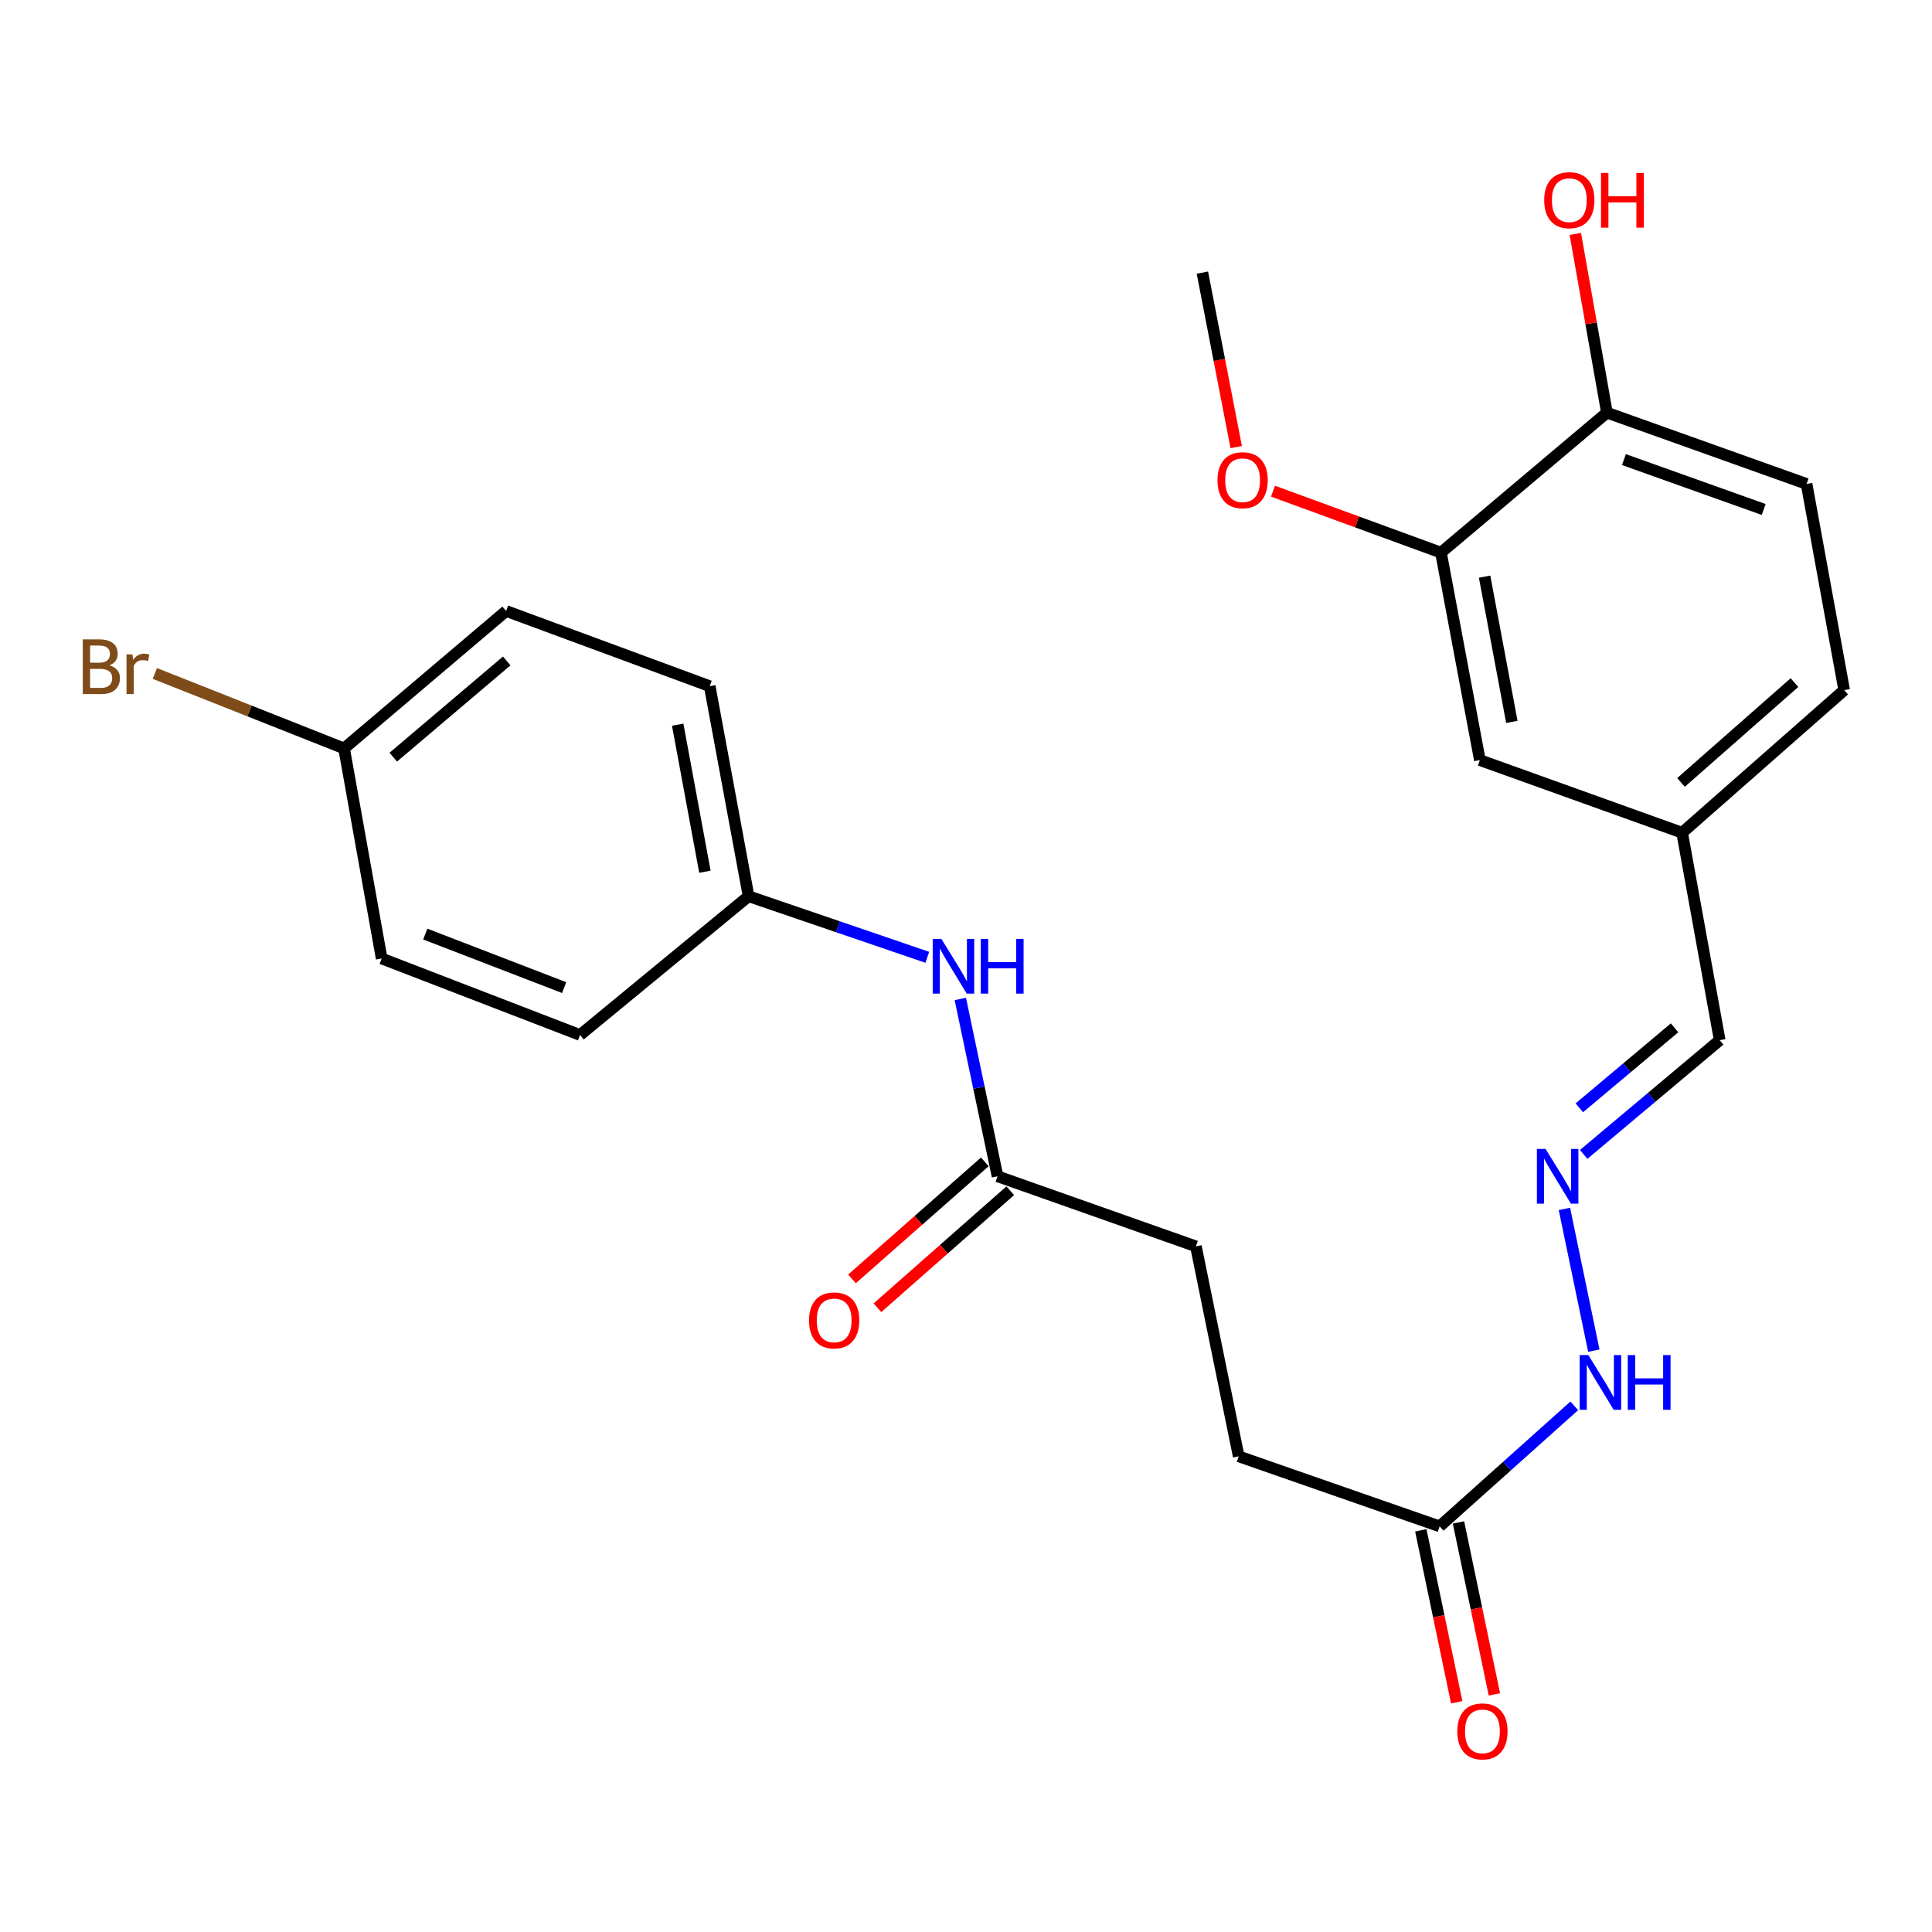 <?xml version='1.0' encoding='iso-8859-1'?>
<svg version='1.1' baseProfile='full'
              xmlns='http://www.w3.org/2000/svg'
                      xmlns:rdkit='http://www.rdkit.org/xml'
                      xmlns:xlink='http://www.w3.org/1999/xlink'
                  xml:space='preserve'
width='1000px' height='1000px' viewBox='0 0 1000 1000'>
<!-- END OF HEADER -->
<rect style='opacity:1.0;fill:#FFFFFF;stroke:none' width='1000' height='1000' x='0' y='0'> </rect>
<path class='bond-5' d='M 809.737,625.733 L 824.963,699.098' style='fill:none;fill-rule:evenodd;stroke:#0000FF;stroke-width:6px;stroke-linecap:butt;stroke-linejoin:miter;stroke-opacity:1' />
<path class='bond-10' d='M 819.712,597.527 L 854.914,567.958' style='fill:none;fill-rule:evenodd;stroke:#0000FF;stroke-width:6px;stroke-linecap:butt;stroke-linejoin:miter;stroke-opacity:1' />
<path class='bond-10' d='M 854.914,567.958 L 890.117,538.389' style='fill:none;fill-rule:evenodd;stroke:#000000;stroke-width:6px;stroke-linecap:butt;stroke-linejoin:miter;stroke-opacity:1' />
<path class='bond-10' d='M 817.461,573.403 L 842.103,552.705' style='fill:none;fill-rule:evenodd;stroke:#0000FF;stroke-width:6px;stroke-linecap:butt;stroke-linejoin:miter;stroke-opacity:1' />
<path class='bond-10' d='M 842.103,552.705 L 866.744,532.007' style='fill:none;fill-rule:evenodd;stroke:#000000;stroke-width:6px;stroke-linecap:butt;stroke-linejoin:miter;stroke-opacity:1' />
<path class='bond-0' d='M 516.327,608.849 L 619.001,645.113' style='fill:none;fill-rule:evenodd;stroke:#000000;stroke-width:6px;stroke-linecap:butt;stroke-linejoin:miter;stroke-opacity:1' />
<path class='bond-3' d='M 516.327,608.849 L 506.695,562.959' style='fill:none;fill-rule:evenodd;stroke:#000000;stroke-width:6px;stroke-linecap:butt;stroke-linejoin:miter;stroke-opacity:1' />
<path class='bond-3' d='M 506.695,562.959 L 497.063,517.069' style='fill:none;fill-rule:evenodd;stroke:#0000FF;stroke-width:6px;stroke-linecap:butt;stroke-linejoin:miter;stroke-opacity:1' />
<path class='bond-7' d='M 509.743,601.376 L 475.367,631.662' style='fill:none;fill-rule:evenodd;stroke:#000000;stroke-width:6px;stroke-linecap:butt;stroke-linejoin:miter;stroke-opacity:1' />
<path class='bond-7' d='M 475.367,631.662 L 440.991,661.949' style='fill:none;fill-rule:evenodd;stroke:#FF0000;stroke-width:6px;stroke-linecap:butt;stroke-linejoin:miter;stroke-opacity:1' />
<path class='bond-7' d='M 522.911,616.322 L 488.535,646.609' style='fill:none;fill-rule:evenodd;stroke:#000000;stroke-width:6px;stroke-linecap:butt;stroke-linejoin:miter;stroke-opacity:1' />
<path class='bond-7' d='M 488.535,646.609 L 454.159,676.895' style='fill:none;fill-rule:evenodd;stroke:#FF0000;stroke-width:6px;stroke-linecap:butt;stroke-linejoin:miter;stroke-opacity:1' />
<path class='bond-1' d='M 745.833,286.041 L 765.974,393.43' style='fill:none;fill-rule:evenodd;stroke:#000000;stroke-width:6px;stroke-linecap:butt;stroke-linejoin:miter;stroke-opacity:1' />
<path class='bond-1' d='M 768.432,298.478 L 782.531,373.65' style='fill:none;fill-rule:evenodd;stroke:#000000;stroke-width:6px;stroke-linecap:butt;stroke-linejoin:miter;stroke-opacity:1' />
<path class='bond-17' d='M 745.833,286.041 L 702.368,270.135' style='fill:none;fill-rule:evenodd;stroke:#000000;stroke-width:6px;stroke-linecap:butt;stroke-linejoin:miter;stroke-opacity:1' />
<path class='bond-17' d='M 702.368,270.135 L 658.903,254.229' style='fill:none;fill-rule:evenodd;stroke:#FF0000;stroke-width:6px;stroke-linecap:butt;stroke-linejoin:miter;stroke-opacity:1' />
<path class='bond-25' d='M 745.833,286.041 L 831.741,213.59' style='fill:none;fill-rule:evenodd;stroke:#000000;stroke-width:6px;stroke-linecap:butt;stroke-linejoin:miter;stroke-opacity:1' />
<path class='bond-2' d='M 745.158,790.05 L 780.001,758.858' style='fill:none;fill-rule:evenodd;stroke:#000000;stroke-width:6px;stroke-linecap:butt;stroke-linejoin:miter;stroke-opacity:1' />
<path class='bond-2' d='M 780.001,758.858 L 814.845,727.665' style='fill:none;fill-rule:evenodd;stroke:#0000FF;stroke-width:6px;stroke-linecap:butt;stroke-linejoin:miter;stroke-opacity:1' />
<path class='bond-8' d='M 735.408,792.086 L 744.702,836.586' style='fill:none;fill-rule:evenodd;stroke:#000000;stroke-width:6px;stroke-linecap:butt;stroke-linejoin:miter;stroke-opacity:1' />
<path class='bond-8' d='M 744.702,836.586 L 753.996,881.086' style='fill:none;fill-rule:evenodd;stroke:#FF0000;stroke-width:6px;stroke-linecap:butt;stroke-linejoin:miter;stroke-opacity:1' />
<path class='bond-8' d='M 754.907,788.014 L 764.201,832.514' style='fill:none;fill-rule:evenodd;stroke:#000000;stroke-width:6px;stroke-linecap:butt;stroke-linejoin:miter;stroke-opacity:1' />
<path class='bond-8' d='M 764.201,832.514 L 773.495,877.013' style='fill:none;fill-rule:evenodd;stroke:#FF0000;stroke-width:6px;stroke-linecap:butt;stroke-linejoin:miter;stroke-opacity:1' />
<path class='bond-14' d='M 745.158,790.05 L 641.145,753.807' style='fill:none;fill-rule:evenodd;stroke:#000000;stroke-width:6px;stroke-linecap:butt;stroke-linejoin:miter;stroke-opacity:1' />
<path class='bond-11' d='M 479.966,495.504 L 433.718,479.697' style='fill:none;fill-rule:evenodd;stroke:#0000FF;stroke-width:6px;stroke-linecap:butt;stroke-linejoin:miter;stroke-opacity:1' />
<path class='bond-11' d='M 433.718,479.697 L 387.469,463.89' style='fill:none;fill-rule:evenodd;stroke:#000000;stroke-width:6px;stroke-linecap:butt;stroke-linejoin:miter;stroke-opacity:1' />
<path class='bond-4' d='M 831.741,213.59 L 935.08,250.485' style='fill:none;fill-rule:evenodd;stroke:#000000;stroke-width:6px;stroke-linecap:butt;stroke-linejoin:miter;stroke-opacity:1' />
<path class='bond-4' d='M 840.544,237.884 L 912.881,263.71' style='fill:none;fill-rule:evenodd;stroke:#000000;stroke-width:6px;stroke-linecap:butt;stroke-linejoin:miter;stroke-opacity:1' />
<path class='bond-19' d='M 831.741,213.59 L 823.561,167.333' style='fill:none;fill-rule:evenodd;stroke:#000000;stroke-width:6px;stroke-linecap:butt;stroke-linejoin:miter;stroke-opacity:1' />
<path class='bond-19' d='M 823.561,167.333 L 815.38,121.077' style='fill:none;fill-rule:evenodd;stroke:#FF0000;stroke-width:6px;stroke-linecap:butt;stroke-linejoin:miter;stroke-opacity:1' />
<path class='bond-6' d='M 765.974,393.43 L 870.662,431.011' style='fill:none;fill-rule:evenodd;stroke:#000000;stroke-width:6px;stroke-linecap:butt;stroke-linejoin:miter;stroke-opacity:1' />
<path class='bond-9' d='M 935.08,250.485 L 954.545,357.198' style='fill:none;fill-rule:evenodd;stroke:#000000;stroke-width:6px;stroke-linecap:butt;stroke-linejoin:miter;stroke-opacity:1' />
<path class='bond-12' d='M 890.117,538.389 L 870.662,431.011' style='fill:none;fill-rule:evenodd;stroke:#000000;stroke-width:6px;stroke-linecap:butt;stroke-linejoin:miter;stroke-opacity:1' />
<path class='bond-20' d='M 387.469,463.89 L 300.233,535.711' style='fill:none;fill-rule:evenodd;stroke:#000000;stroke-width:6px;stroke-linecap:butt;stroke-linejoin:miter;stroke-opacity:1' />
<path class='bond-21' d='M 387.469,463.89 L 367.34,355.162' style='fill:none;fill-rule:evenodd;stroke:#000000;stroke-width:6px;stroke-linecap:butt;stroke-linejoin:miter;stroke-opacity:1' />
<path class='bond-21' d='M 364.863,451.207 L 350.772,375.098' style='fill:none;fill-rule:evenodd;stroke:#000000;stroke-width:6px;stroke-linecap:butt;stroke-linejoin:miter;stroke-opacity:1' />
<path class='bond-16' d='M 870.662,431.011 L 954.545,357.198' style='fill:none;fill-rule:evenodd;stroke:#000000;stroke-width:6px;stroke-linecap:butt;stroke-linejoin:miter;stroke-opacity:1' />
<path class='bond-16' d='M 870.086,404.985 L 928.804,353.316' style='fill:none;fill-rule:evenodd;stroke:#000000;stroke-width:6px;stroke-linecap:butt;stroke-linejoin:miter;stroke-opacity:1' />
<path class='bond-13' d='M 619.001,645.113 L 641.145,753.807' style='fill:none;fill-rule:evenodd;stroke:#000000;stroke-width:6px;stroke-linecap:butt;stroke-linejoin:miter;stroke-opacity:1' />
<path class='bond-15' d='M 178.093,387.388 L 261.976,316.242' style='fill:none;fill-rule:evenodd;stroke:#000000;stroke-width:6px;stroke-linecap:butt;stroke-linejoin:miter;stroke-opacity:1' />
<path class='bond-15' d='M 203.56,391.907 L 262.278,342.105' style='fill:none;fill-rule:evenodd;stroke:#000000;stroke-width:6px;stroke-linecap:butt;stroke-linejoin:miter;stroke-opacity:1' />
<path class='bond-18' d='M 178.093,387.388 L 129.121,367.983' style='fill:none;fill-rule:evenodd;stroke:#000000;stroke-width:6px;stroke-linecap:butt;stroke-linejoin:miter;stroke-opacity:1' />
<path class='bond-18' d='M 129.121,367.983 L 80.149,348.578' style='fill:none;fill-rule:evenodd;stroke:#7F4C19;stroke-width:6px;stroke-linecap:butt;stroke-linejoin:miter;stroke-opacity:1' />
<path class='bond-26' d='M 178.093,387.388 L 197.548,496.115' style='fill:none;fill-rule:evenodd;stroke:#000000;stroke-width:6px;stroke-linecap:butt;stroke-linejoin:miter;stroke-opacity:1' />
<path class='bond-24' d='M 639.863,231.417 L 631.109,186.261' style='fill:none;fill-rule:evenodd;stroke:#FF0000;stroke-width:6px;stroke-linecap:butt;stroke-linejoin:miter;stroke-opacity:1' />
<path class='bond-24' d='M 631.109,186.261 L 622.354,141.105' style='fill:none;fill-rule:evenodd;stroke:#000000;stroke-width:6px;stroke-linecap:butt;stroke-linejoin:miter;stroke-opacity:1' />
<path class='bond-23' d='M 300.233,535.711 L 197.548,496.115' style='fill:none;fill-rule:evenodd;stroke:#000000;stroke-width:6px;stroke-linecap:butt;stroke-linejoin:miter;stroke-opacity:1' />
<path class='bond-23' d='M 291.997,511.186 L 220.117,483.469' style='fill:none;fill-rule:evenodd;stroke:#000000;stroke-width:6px;stroke-linecap:butt;stroke-linejoin:miter;stroke-opacity:1' />
<path class='bond-22' d='M 367.34,355.162 L 261.976,316.242' style='fill:none;fill-rule:evenodd;stroke:#000000;stroke-width:6px;stroke-linecap:butt;stroke-linejoin:miter;stroke-opacity:1' />
<path  class='atom-0' d='M 799.973 594.689
L 809.253 609.689
Q 810.173 611.169, 811.653 613.849
Q 813.133 616.529, 813.213 616.689
L 813.213 594.689
L 816.973 594.689
L 816.973 623.009
L 813.093 623.009
L 803.133 606.609
Q 801.973 604.689, 800.733 602.489
Q 799.533 600.289, 799.173 599.609
L 799.173 623.009
L 795.493 623.009
L 795.493 594.689
L 799.973 594.689
' fill='#0000FF'/>
<path  class='atom-4' d='M 487.248 485.972
L 496.528 500.972
Q 497.448 502.452, 498.928 505.132
Q 500.408 507.812, 500.488 507.972
L 500.488 485.972
L 504.248 485.972
L 504.248 514.292
L 500.368 514.292
L 490.408 497.892
Q 489.248 495.972, 488.008 493.772
Q 486.808 491.572, 486.448 490.892
L 486.448 514.292
L 482.768 514.292
L 482.768 485.972
L 487.248 485.972
' fill='#0000FF'/>
<path  class='atom-4' d='M 507.648 485.972
L 511.488 485.972
L 511.488 498.012
L 525.968 498.012
L 525.968 485.972
L 529.808 485.972
L 529.808 514.292
L 525.968 514.292
L 525.968 501.212
L 511.488 501.212
L 511.488 514.292
L 507.648 514.292
L 507.648 485.972
' fill='#0000FF'/>
<path  class='atom-6' d='M 822.117 701.391
L 831.397 716.391
Q 832.317 717.871, 833.797 720.551
Q 835.277 723.231, 835.357 723.391
L 835.357 701.391
L 839.117 701.391
L 839.117 729.711
L 835.237 729.711
L 825.277 713.311
Q 824.117 711.391, 822.877 709.191
Q 821.677 706.991, 821.317 706.311
L 821.317 729.711
L 817.637 729.711
L 817.637 701.391
L 822.117 701.391
' fill='#0000FF'/>
<path  class='atom-6' d='M 842.517 701.391
L 846.357 701.391
L 846.357 713.431
L 860.837 713.431
L 860.837 701.391
L 864.677 701.391
L 864.677 729.711
L 860.837 729.711
L 860.837 716.631
L 846.357 716.631
L 846.357 729.711
L 842.517 729.711
L 842.517 701.391
' fill='#0000FF'/>
<path  class='atom-8' d='M 418.757 683.439
Q 418.757 676.639, 422.117 672.839
Q 425.477 669.039, 431.757 669.039
Q 438.037 669.039, 441.397 672.839
Q 444.757 676.639, 444.757 683.439
Q 444.757 690.319, 441.357 694.239
Q 437.957 698.119, 431.757 698.119
Q 425.517 698.119, 422.117 694.239
Q 418.757 690.359, 418.757 683.439
M 431.757 694.919
Q 436.077 694.919, 438.397 692.039
Q 440.757 689.119, 440.757 683.439
Q 440.757 677.879, 438.397 675.079
Q 436.077 672.239, 431.757 672.239
Q 427.437 672.239, 425.077 675.039
Q 422.757 677.839, 422.757 683.439
Q 422.757 689.159, 425.077 692.039
Q 427.437 694.919, 431.757 694.919
' fill='#FF0000'/>
<path  class='atom-9' d='M 754.302 896.157
Q 754.302 889.357, 757.662 885.557
Q 761.022 881.757, 767.302 881.757
Q 773.582 881.757, 776.942 885.557
Q 780.302 889.357, 780.302 896.157
Q 780.302 903.037, 776.902 906.957
Q 773.502 910.837, 767.302 910.837
Q 761.062 910.837, 757.662 906.957
Q 754.302 903.077, 754.302 896.157
M 767.302 907.637
Q 771.622 907.637, 773.942 904.757
Q 776.302 901.837, 776.302 896.157
Q 776.302 890.597, 773.942 887.797
Q 771.622 884.957, 767.302 884.957
Q 762.982 884.957, 760.622 887.757
Q 758.302 890.557, 758.302 896.157
Q 758.302 901.877, 760.622 904.757
Q 762.982 907.637, 767.302 907.637
' fill='#FF0000'/>
<path  class='atom-18' d='M 630.17 248.551
Q 630.17 241.751, 633.53 237.951
Q 636.89 234.151, 643.17 234.151
Q 649.45 234.151, 652.81 237.951
Q 656.17 241.751, 656.17 248.551
Q 656.17 255.431, 652.77 259.351
Q 649.37 263.231, 643.17 263.231
Q 636.93 263.231, 633.53 259.351
Q 630.17 255.471, 630.17 248.551
M 643.17 260.031
Q 647.49 260.031, 649.81 257.151
Q 652.17 254.231, 652.17 248.551
Q 652.17 242.991, 649.81 240.191
Q 647.49 237.351, 643.17 237.351
Q 638.85 237.351, 636.49 240.151
Q 634.17 242.951, 634.17 248.551
Q 634.17 254.271, 636.49 257.151
Q 638.85 260.031, 643.17 260.031
' fill='#FF0000'/>
<path  class='atom-19' d='M 56.599 344.383
Q 59.319 345.143, 60.679 346.823
Q 62.08 348.463, 62.08 350.903
Q 62.08 354.823, 59.559 357.063
Q 57.08 359.263, 52.359 359.263
L 42.84 359.263
L 42.84 330.943
L 51.2 330.943
Q 56.039 330.943, 58.48 332.903
Q 60.919 334.863, 60.919 338.463
Q 60.919 342.743, 56.599 344.383
M 46.639 334.143
L 46.639 343.023
L 51.2 343.023
Q 53.999 343.023, 55.44 341.903
Q 56.919 340.743, 56.919 338.463
Q 56.919 334.143, 51.2 334.143
L 46.639 334.143
M 52.359 356.063
Q 55.12 356.063, 56.599 354.743
Q 58.08 353.423, 58.08 350.903
Q 58.08 348.583, 56.44 347.423
Q 54.84 346.223, 51.76 346.223
L 46.639 346.223
L 46.639 356.063
L 52.359 356.063
' fill='#7F4C19'/>
<path  class='atom-19' d='M 68.519 338.703
L 68.96 341.543
Q 71.12 338.343, 74.639 338.343
Q 75.76 338.343, 77.279 338.743
L 76.68 342.103
Q 74.96 341.703, 73.999 341.703
Q 72.32 341.703, 71.2 342.383
Q 70.12 343.023, 69.24 344.583
L 69.24 359.263
L 65.48 359.263
L 65.48 338.703
L 68.519 338.703
' fill='#7F4C19'/>
<path  class='atom-20' d='M 799.276 103.603
Q 799.276 96.803, 802.636 93.003
Q 805.996 89.203, 812.276 89.203
Q 818.556 89.203, 821.916 93.003
Q 825.276 96.803, 825.276 103.603
Q 825.276 110.483, 821.876 114.403
Q 818.476 118.283, 812.276 118.283
Q 806.036 118.283, 802.636 114.403
Q 799.276 110.523, 799.276 103.603
M 812.276 115.083
Q 816.596 115.083, 818.916 112.203
Q 821.276 109.283, 821.276 103.603
Q 821.276 98.043, 818.916 95.243
Q 816.596 92.403, 812.276 92.403
Q 807.956 92.403, 805.596 95.203
Q 803.276 98.003, 803.276 103.603
Q 803.276 109.323, 805.596 112.203
Q 807.956 115.083, 812.276 115.083
' fill='#FF0000'/>
<path  class='atom-20' d='M 828.676 89.523
L 832.516 89.523
L 832.516 101.563
L 846.996 101.563
L 846.996 89.523
L 850.836 89.523
L 850.836 117.843
L 846.996 117.843
L 846.996 104.763
L 832.516 104.763
L 832.516 117.843
L 828.676 117.843
L 828.676 89.523
' fill='#FF0000'/>
</svg>

